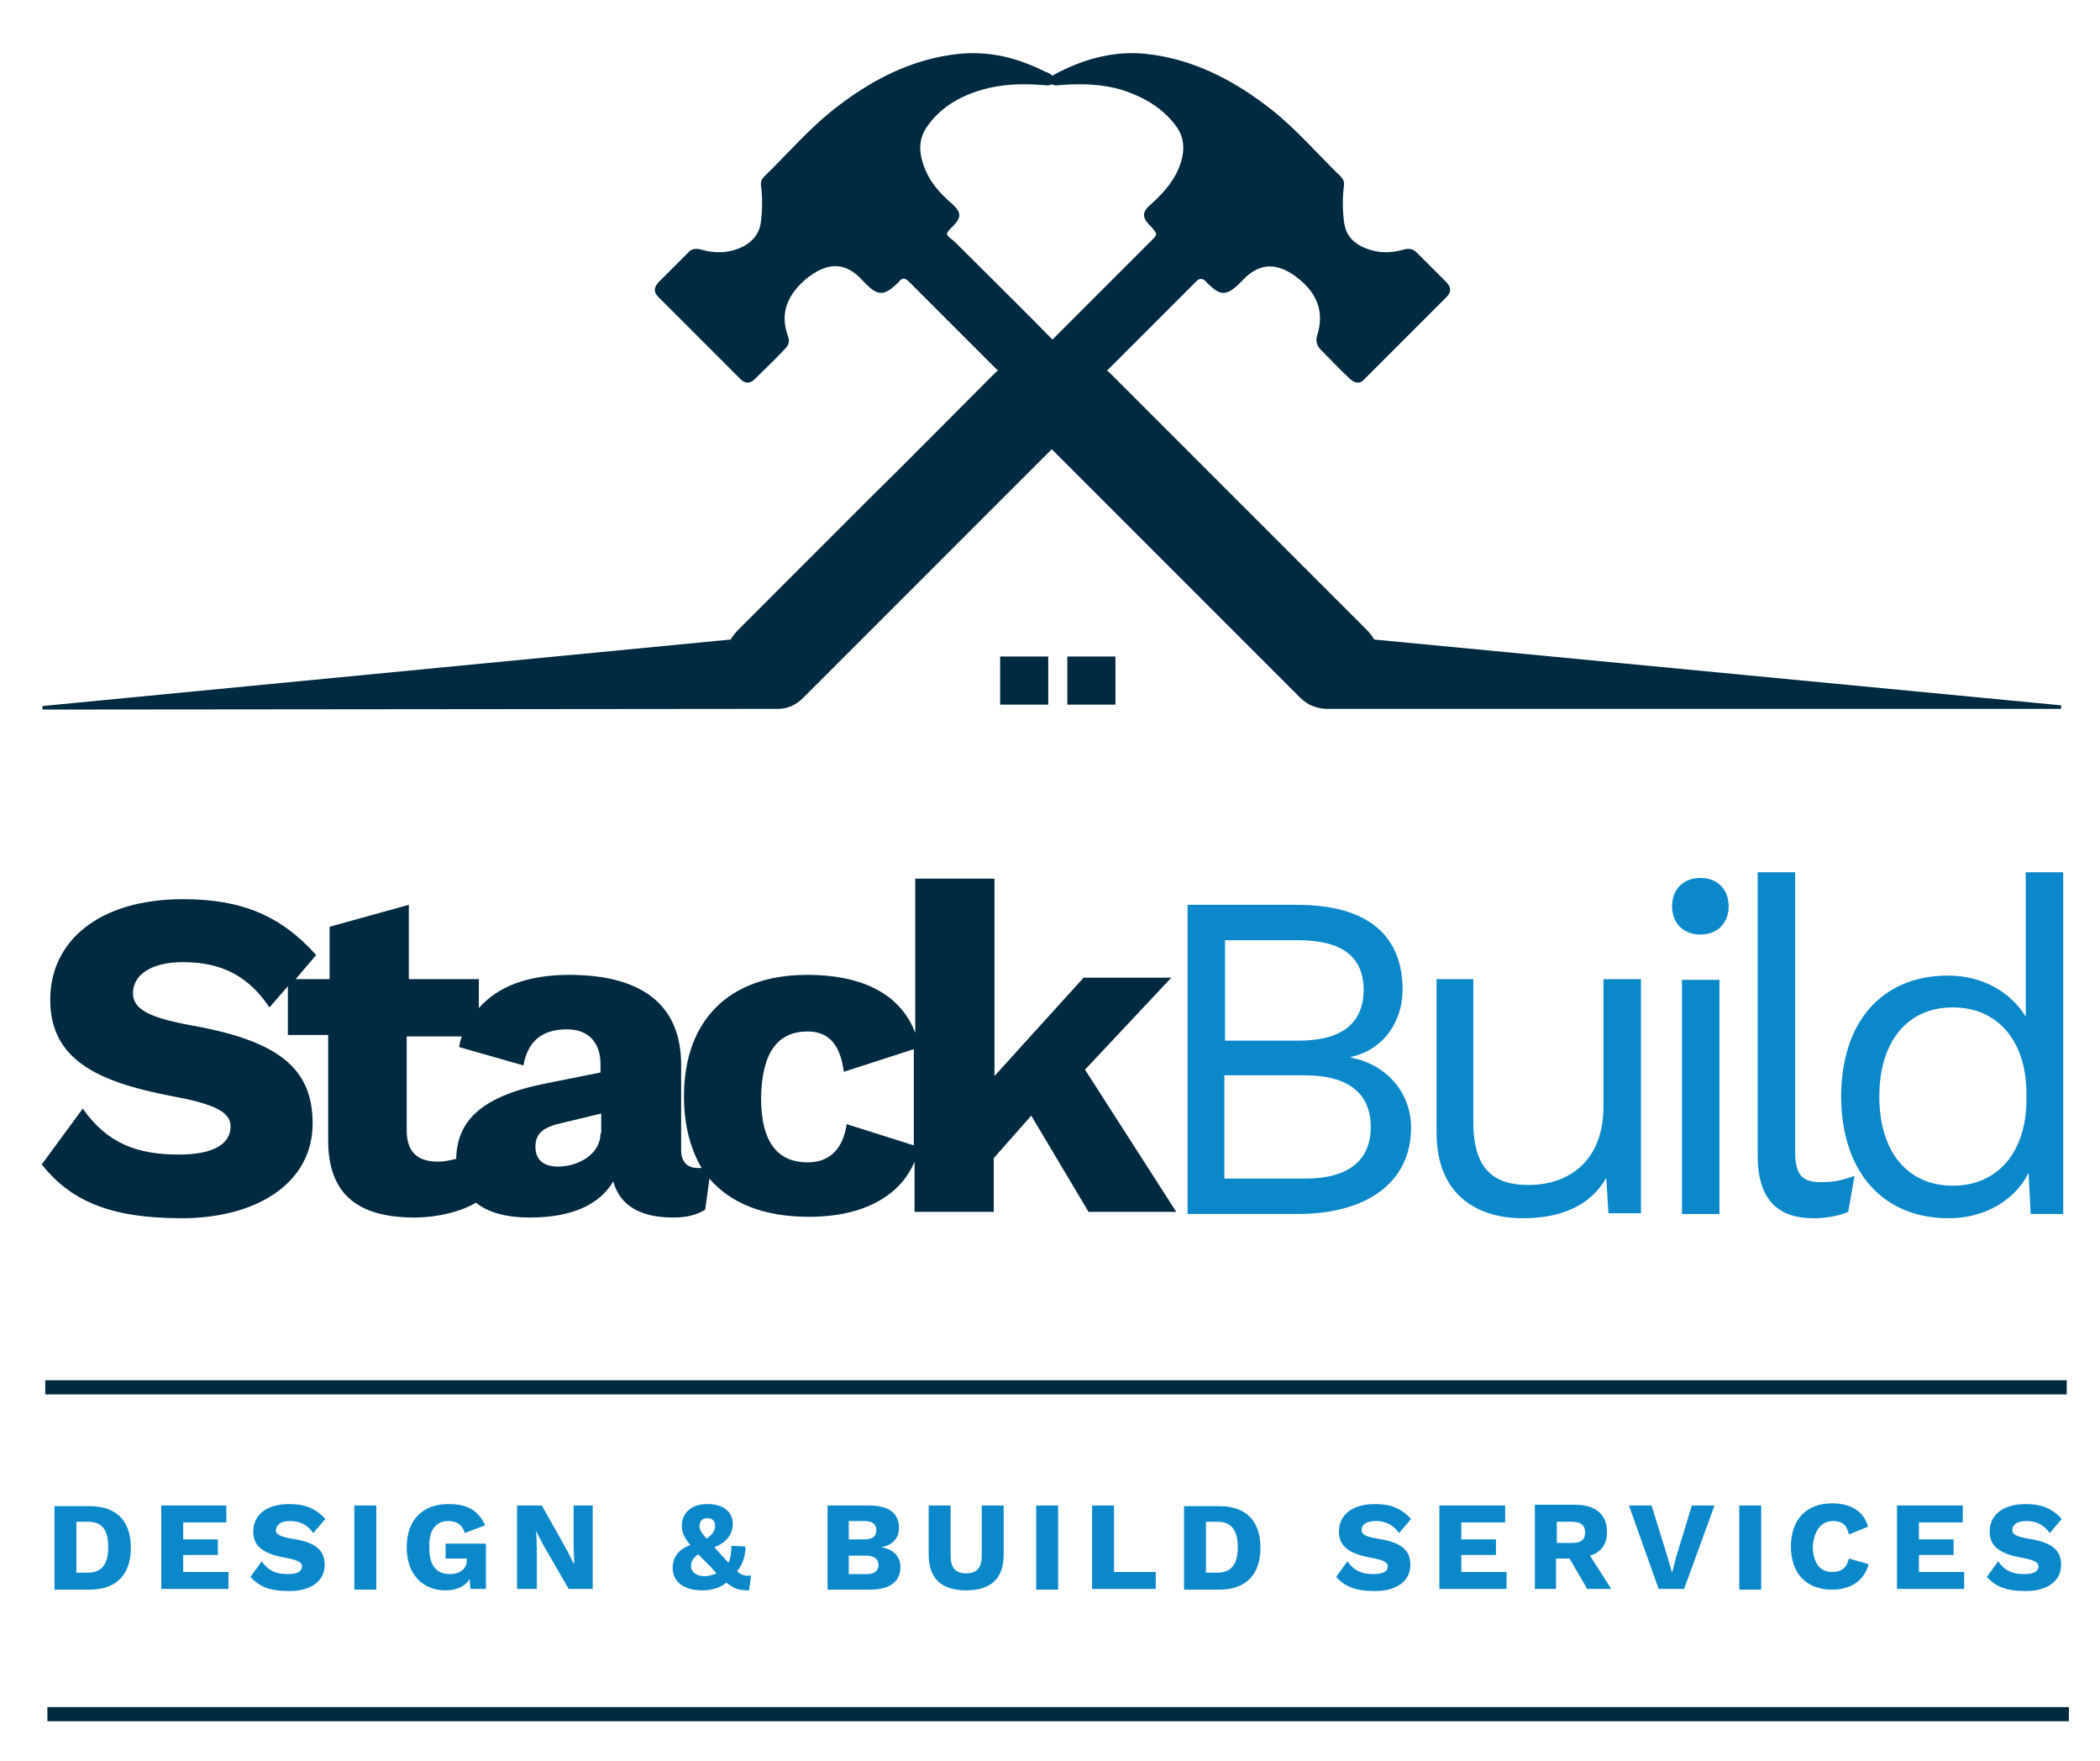 <svg xmlns="http://www.w3.org/2000/svg" xmlns:xlink="http://www.w3.org/1999/xlink" id="Layer_1" x="0px" y="0px" viewBox="0 0 296.9 248.9" style="enable-background:new 0 0 296.9 248.9;" xml:space="preserve"><style type="text/css">	.st0{fill:#002A3F;}	.st1{fill:#0B88CA;}</style><g>	<rect x="141.4" y="92.8" class="st0" width="6.8" height="6.8"></rect>	<rect x="150.9" y="92.8" class="st0" width="6.8" height="6.8"></rect>	<path class="st0" d="M25.7,172.2c10.5,0,18.5-4.9,18.5-13.4c0-7.7-4.7-11.6-16.8-13.8c-6.2-1.1-8.6-2.3-8.6-4.6  c0-2.5,2.4-4.4,7.1-4.4c5.6,0,9.3,2.1,12.2,6.4l2.6-3v6.9h5.7v15.2c0.1,7.7,4.7,10.6,12.2,10.6c3.2,0,6.5-0.8,8.7-2.1  c1.7,1.4,4.3,2.1,7.6,2.1c6.1,0,9.9-1.9,11.8-5.1c1,3.6,4.1,5.1,8.5,5.1c1.7,0,3.2-0.3,4.5-1.1l0.6-4.4c3,3.5,7.7,5.4,14.1,5.4  c8,0,13-3.2,14.9-7.8v7.1h11.2v-7.6l5.3-6l8.1,13.6h12.4l-12.9-20.1l12.2-13h-12.4l-12.6,13.9v-27.9h-11.2V146  c-1.7-4.5-6.1-8.2-15.3-8.2c-11,0-17.4,6.4-17.4,17.2c0,4,0.9,7.4,2.5,10.1c-0.2,0-0.3,0-0.5,0c-1.6,0-2.4-0.9-2.4-2.6v-12  c0-8.5-5.6-12.7-15.8-12.7c-6,0-10.2,1.7-12.8,4.7v-4.1h-9.9v-10.5l-11.2,3.1v7.4h-4.8l2.9-3.4c-5-5.6-10.6-7.9-18.8-7.9  c-12,0-18.8,6-18.8,14.2c0,8.5,6.7,11.6,17,13.6c6,1.1,8.5,2.2,8.5,4.3c0,2.5-2.4,4-7.3,4c-5.8,0-10.1-1.5-13.6-6.5l-5.8,7.9  C9.9,169.6,15.3,172.2,25.7,172.2z M114.2,145.8c3,0,4.6,1.9,5.1,5.7l9.9-3.2v13.6l-9.5-3c-0.5,3.4-2.3,5.4-5.5,5.4  c-4,0-6.6-2.5-6.6-9.1C107.7,148.7,110,145.8,114.2,145.8z M84.9,160.2c0,3-3.2,4.7-6,4.7c-2.1,0-3.2-1-3.2-2.8  c0-1.9,1.1-2.8,3.9-3.4l5.4-1.3V160.2z M57.5,146.5h7.8c-0.2,0.5-0.3,1-0.4,1.5l9.1,2.6c0.7-3.8,3-5.1,6.2-5.1c3,0,4.7,1.9,4.7,4.9  v1.2l-7.5,1.5c-9.3,1.8-12.8,5.3-12.9,10.7c-0.8,0.2-1.6,0.4-2.6,0.4c-2.8,0-4.4-1.3-4.4-4.4V146.5z"></path>	<path class="st1" d="M198.3,139.9c0-7.4-4.6-12-14.9-12h-15.5v43.7h15.5c10.3,0,16.1-4.8,16.1-12.2c0-4.8-3.3-8.9-8.5-9.9v-0.1  C195.6,148.4,198.3,144.4,198.3,139.9z M193.8,159.3c0,4.6-3,7.3-9.3,7.3h-11.4V152h11.4C190.8,152,193.8,154.7,193.8,159.3z   M183.5,147.1h-10.3v-14.2h10.3c6.2,0,9.3,2.3,9.3,7.1C192.7,144.7,189.7,147.1,183.5,147.1z"></path>	<path class="st1" d="M203.1,138.5v21.6c0,8.7,5.6,12.1,12.2,12.1c5.3,0,9.5-1.7,11.8-5.7l0.3,5h4.6v-33.1h-5.3v18  c0,7.8-5,11.1-10.6,11.1c-4.8,0-7.8-2.1-7.8-8.9v-20.2H203.1z"></path>	<path class="st1" d="M244.4,128.1c0-2.4-1.6-4-4-4c-2.4,0-4,1.6-4,4c0,2.4,1.6,4,4,4C242.8,132.1,244.4,130.5,244.4,128.1z"></path>	<rect x="237.8" y="138.5" class="st1" width="5.3" height="33.1"></rect>	<path class="st1" d="M248.5,123.2v40.1c0,6,2.6,8.9,7.9,8.9c1.7,0,3.5-0.3,4.9-0.9l0.9-5.1c-1.9,0.7-3,0.9-4.8,0.9  c-2.7,0-3.6-1.1-3.6-4.4v-39.4H248.5z"></path>	<path class="st1" d="M275.5,172.2c5.2,0,9.4-2.6,11.3-6.4l0.3,5.8h4.6v-48.3h-5.3v20.4c-2.1-3.4-6-5.8-11-5.8  c-9.2,0-15.1,6.4-15.1,17.2C260.4,165.8,266.3,172.2,275.5,172.2z M276.1,142.4c6.3,0,10.4,4.7,10.4,12.2v0.8  c0,7.5-4.1,12.2-10.4,12.2c-6.5,0-10.4-4.9-10.4-12.6C265.7,147.3,269.6,142.4,276.1,142.4z"></path>	<path class="st0" d="M110,100.2c1.3,0,2.5-0.5,3.6-1.6c6-6,12-12,18-18c5.7-5.7,11.4-11.4,17.1-17.1c5.7,5.7,11.4,11.4,17.1,17.1  c6,6,12,12,18,18c1.1,1.1,2.3,1.5,3.6,1.6v0h104v-0.5l-97.1-9.3c-0.3-0.5-0.7-1-1.2-1.5c-6-6-12-12-18-18c-6-6-12.1-12.1-18.1-18.1  c-0.2-0.2-0.3-0.3-0.5-0.4c4.2-4.2,8.4-8.4,12.6-12.6c0.5-0.5,0.9-0.5,1.4,0c0.1,0.1,0.2,0.3,0.4,0.4c1.6,1.6,2.5,1.6,4.2,0  c0.2-0.2,0.4-0.4,0.6-0.6c2.5-2.7,5.2-2.4,7.9-0.2c2.6,2.1,3.7,4.7,2.6,8.1c-0.2,0.7,0,1.3,0.4,1.8c1.4,1.4,2.8,2.9,4.3,4.3  c0.7,0.6,1.4,0.7,2,0c3.9-3.9,7.7-7.7,11.6-11.6c0.7-0.7,0.7-1.4,0-2.1c-1.4-1.4-2.8-2.8-4.2-4.2c-0.6-0.6-1.2-0.6-1.9-0.4  c-1.8,0.5-3.6,0.5-5.3-0.2c-1.8-0.7-2.9-1.9-3.1-3.9c-0.2-1.6-0.2-3.2,0-4.9c0.1-0.6-0.1-1-0.5-1.4c-3.2-3.1-6.1-6.5-9.6-9.3  c-5.3-4.2-11.2-7.3-18-8c-4.2-0.4-8.2,0.6-12,2.5c-0.4,0.2-0.8,0.4-1.1,0.6c-0.3-0.3-0.8-0.5-1.1-0.6c-3.8-1.9-7.7-2.9-12-2.5  c-6.9,0.7-12.7,3.8-18,8c-3.5,2.8-6.4,6.2-9.6,9.3c-0.4,0.4-0.6,0.8-0.5,1.4c0.2,1.6,0.2,3.2,0,4.9c-0.2,2-1.4,3.2-3.1,3.9  c-1.7,0.7-3.5,0.7-5.3,0.2c-0.7-0.2-1.4-0.2-1.9,0.4c-1.4,1.4-2.8,2.8-4.2,4.2c-0.7,0.8-0.7,1.4,0,2.1c3.9,3.9,7.7,7.7,11.6,11.6  c0.7,0.7,1.4,0.6,2,0c1.4-1.4,2.9-2.8,4.3-4.3c0.5-0.5,0.7-1.1,0.4-1.8c-1.2-3.3,0-5.9,2.6-8.1c2.7-2.2,5.4-2.6,7.9,0.2  c0.2,0.2,0.4,0.4,0.6,0.6c1.6,1.6,2.5,1.6,4.2,0c0.1-0.1,0.3-0.2,0.4-0.4c0.5-0.6,0.9-0.5,1.4,0c4.2,4.2,8.4,8.4,12.6,12.6  c-0.2,0.1-0.3,0.2-0.5,0.4c-6,6-12,12.1-18.1,18.1c-6,6-12,12-18,18c-0.5,0.5-0.9,1-1.2,1.5L6,99.8v0.5L110,100.2L110,100.2z   M134.7,32c1.3-1.3,1.2-2-0.1-3.2c-1.9-1.6-3.5-3.5-4.2-6c-0.5-1.7-0.4-3.3,0.6-4.8c1.9-2.8,4.7-4.4,7.8-5.3  c2.7-0.8,5.5-0.9,8.3-0.7c0.5,0,1.2,0.2,1.6-0.1c0.4,0.3,1.1,0.1,1.6,0.1c2.8-0.2,5.6-0.1,8.3,0.7c3.1,1,5.9,2.6,7.8,5.3  c1,1.5,1.1,3.1,0.6,4.8c-0.7,2.4-2.3,4.3-4.2,6c-1.4,1.2-1.4,1.9-0.1,3.2c1,1.1,1,1.1,0,2.1c-4.6,4.6-9.3,9.3-13.9,13.9  c-4.6-4.7-9.3-9.3-13.9-13.9C133.6,33.1,133.6,33.1,134.7,32z"></path>	<rect x="6.7" y="241.3" class="st0" width="285.8" height="2"></rect>	<rect x="6.4" y="195.1" class="st0" width="285.8" height="2"></rect>	<path class="st1" d="M7.7,212.8v11.9h5c3.7,0,5.8-2.1,5.8-5.9c0-3.8-2-5.9-5.8-5.9H7.7z M15.3,218.7c0,2.4-0.9,3.6-2.9,3.6h-1.6  v-7.2h1.6C14.5,215.1,15.3,216.3,15.3,218.7z"></path>	<polygon class="st1" points="32,215.2 32,212.8 22.8,212.8 22.8,224.6 32.3,224.6 32.3,222.2 25.9,222.2 25.9,219.8 30.8,219.8   30.8,217.6 25.9,217.6 25.9,215.2  "></polygon>	<path class="st1" d="M41,215c1.5,0,2.5,0.6,3.3,1.7l1.7-2c-1.4-1.5-2.9-2.1-5.1-2.1c-3.3,0-5.1,1.6-5.1,3.9c0,2.3,1.8,3.2,4.6,3.7  c1.6,0.3,2.3,0.6,2.3,1.2c0,0.7-0.6,1.1-2,1.1c-1.6,0-2.7-0.4-3.7-1.8l-1.6,2.2c1.2,1.3,2.6,2,5.5,2c2.9,0,5-1.3,5-3.7  c0-2.1-1.3-3.2-4.6-3.7c-1.7-0.3-2.3-0.6-2.3-1.2C39.1,215.5,39.7,215,41,215z"></path>	<rect x="50.1" y="212.8" class="st1" width="3.1" height="11.9"></rect>	<path class="st1" d="M63.4,215c1.1,0,2,0.5,2.3,1.7l2.9-1.1c-1-2.1-2.5-3-5.2-3c-3.7,0-5.9,2.3-5.9,6.1c0,3.9,2.3,6.1,5.5,6.1  c1.6,0,2.8-0.6,3.4-1.6l0.1,1.4h2.2v-6.4H63v2.1h3v0.2c0,1.3-1,2-2.4,2c-1.9,0-2.9-1.2-2.9-3.7C60.6,216.3,61.6,215,63.4,215z"></path>	<polygon class="st1" points="76.7,218.2 80.4,224.6 83.8,224.6 83.8,212.8 81.1,212.8 81.1,218.8 81.2,221 81.1,221 80.2,219.2   76.6,212.8 73.1,212.8 73.1,224.6 75.9,224.6 75.9,218.6 75.8,216.4 75.8,216.4  "></polygon>	<path class="st1" d="M95.1,221.6c0,2.1,1.7,3.2,4.2,3.2c1.4,0,2.6-0.4,3.4-1.1c1.2,1,2,1.1,3.2,1.1l0.3-2.1c-0.8,0.1-1.3,0-2-0.6  c0.8-0.9,1.2-2.2,1.2-3.5l-2-0.1c0,1-0.1,1.7-0.4,2.4l-1.2-1.3c-0.3-0.3-0.6-0.7-0.8-0.9c1.8-0.7,2.6-1.9,2.6-3.3  c0-1.6-1.2-2.8-3.6-2.8c-2.5,0-3.6,1.5-3.6,3c0,0.9,0.2,1.6,1.2,2.8C95.6,219.1,95.1,220.5,95.1,221.6z M100,214.6  c0.6,0,1.1,0.3,1.1,1c0,0.6-0.2,1.2-1.2,1.9c-0.8-0.9-1-1.3-1-1.8C98.9,215,99.3,214.6,100,214.6z M98.7,219.7l1.6,1.6  c0.4,0.4,0.7,0.8,1,1.1c-0.5,0.2-1.1,0.4-1.7,0.4c-1.1,0-1.9-0.6-1.9-1.4C97.7,220.8,97.9,220.3,98.7,219.7z"></path>	<path class="st1" d="M127.1,216c0-2.1-1.4-3.2-4.3-3.2H117v11.9h6c2.9,0,4.3-1.2,4.3-3.2c0-1.4-0.9-2.5-2.7-2.8v0  C126.3,218.4,127.1,217.3,127.1,216z M120,215h2.2c1.1,0,1.7,0.4,1.7,1.3s-0.6,1.3-1.7,1.3H120V215z M122.5,222.5H120v-2.6h2.5  c1.1,0,1.7,0.5,1.7,1.3C124.2,222,123.7,222.5,122.5,222.5z"></path>	<path class="st1" d="M131.3,212.8v7c0,3.3,1.8,5,5.3,5c3.5,0,5.3-1.7,5.3-5v-7h-3.1v7.1c0,1.7-0.7,2.5-2.2,2.5  c-1.5,0-2.2-0.8-2.2-2.5v-7.1H131.3z"></path>	<rect x="146.5" y="212.8" class="st1" width="3.1" height="11.9"></rect>	<polygon class="st1" points="154.4,212.8 154.4,224.6 163.4,224.6 163.4,222.2 157.5,222.2 157.5,212.8  "></polygon>	<path class="st1" d="M167.4,212.8v11.9h5c3.7,0,5.8-2.1,5.8-5.9c0-3.8-2-5.9-5.8-5.9H167.4z M175,218.7c0,2.4-0.9,3.6-2.9,3.6h-1.6  v-7.2h1.6C174.1,215.1,175,216.3,175,218.7z"></path>	<path class="st1" d="M194.5,215c1.5,0,2.5,0.6,3.3,1.7l1.7-2c-1.4-1.5-2.9-2.1-5.1-2.1c-3.3,0-5.1,1.6-5.1,3.9  c0,2.3,1.8,3.2,4.6,3.7c1.6,0.3,2.3,0.6,2.3,1.2c0,0.7-0.6,1.1-2,1.1c-1.6,0-2.7-0.4-3.7-1.8l-1.6,2.2c1.2,1.3,2.6,2,5.5,2  c2.9,0,5-1.3,5-3.7c0-2.1-1.3-3.2-4.6-3.7c-1.7-0.3-2.3-0.6-2.3-1.2C192.5,215.5,193.2,215,194.5,215z"></path>	<polygon class="st1" points="212.8,215.2 212.8,212.8 203.5,212.8 203.5,224.6 213,224.6 213,222.2 206.6,222.2 206.6,219.8   211.5,219.8 211.5,217.6 206.6,217.6 206.6,215.2  "></polygon>	<path class="st1" d="M227.2,216.5c0-2.4-1.6-3.8-4.5-3.8H217v11.9h3v-4.3h1.9l2.5,4.3h3.4l-3-4.7  C226.4,219.4,227.2,218.3,227.2,216.5z M222.2,218.1h-2.1v-3h2.1c1.3,0,1.9,0.5,1.9,1.5C224.1,217.7,223.5,218.1,222.2,218.1z"></path>	<polygon class="st1" points="236.4,222.3 235.7,219.9 233.5,212.8 230.3,212.8 234.5,224.6 238.1,224.6 242.4,212.8 239.2,212.8   237,220  "></polygon>	<rect x="245.9" y="212.8" class="st1" width="3.1" height="11.9"></rect>	<path class="st1" d="M259.2,215c1.2,0,1.9,0.5,2.2,1.9l2.7-1.1c-0.6-2.3-2.6-3.3-5.1-3.3c-3.6,0-5.8,2.3-5.8,6.1  c0,3.8,2.2,6.1,5.8,6.1c2.5,0,4.5-1.1,5.2-3.6l-2.8-0.8c-0.3,1.3-1,1.9-2.4,1.9c-1.7,0-2.7-1.3-2.7-3.7  C256.5,216.3,257.5,215,259.2,215z"></path>	<polygon class="st1" points="277.5,215.2 277.5,212.8 268.2,212.8 268.2,224.6 277.7,224.6 277.7,222.2 271.3,222.2 271.3,219.8   276.2,219.8 276.2,217.6 271.3,217.6 271.3,215.2  "></polygon>	<path class="st1" d="M286.5,215c1.5,0,2.5,0.6,3.3,1.7l1.7-2c-1.4-1.5-2.9-2.1-5.1-2.1c-3.3,0-5.1,1.6-5.1,3.9  c0,2.3,1.8,3.2,4.6,3.7c1.6,0.3,2.3,0.6,2.3,1.2c0,0.7-0.6,1.1-2,1.1c-1.6,0-2.7-0.4-3.7-1.8l-1.6,2.2c1.2,1.3,2.6,2,5.5,2  c2.9,0,5-1.3,5-3.7c0-2.1-1.3-3.2-4.6-3.7c-1.7-0.3-2.3-0.6-2.3-1.2C284.5,215.5,285.2,215,286.5,215z"></path></g></svg>